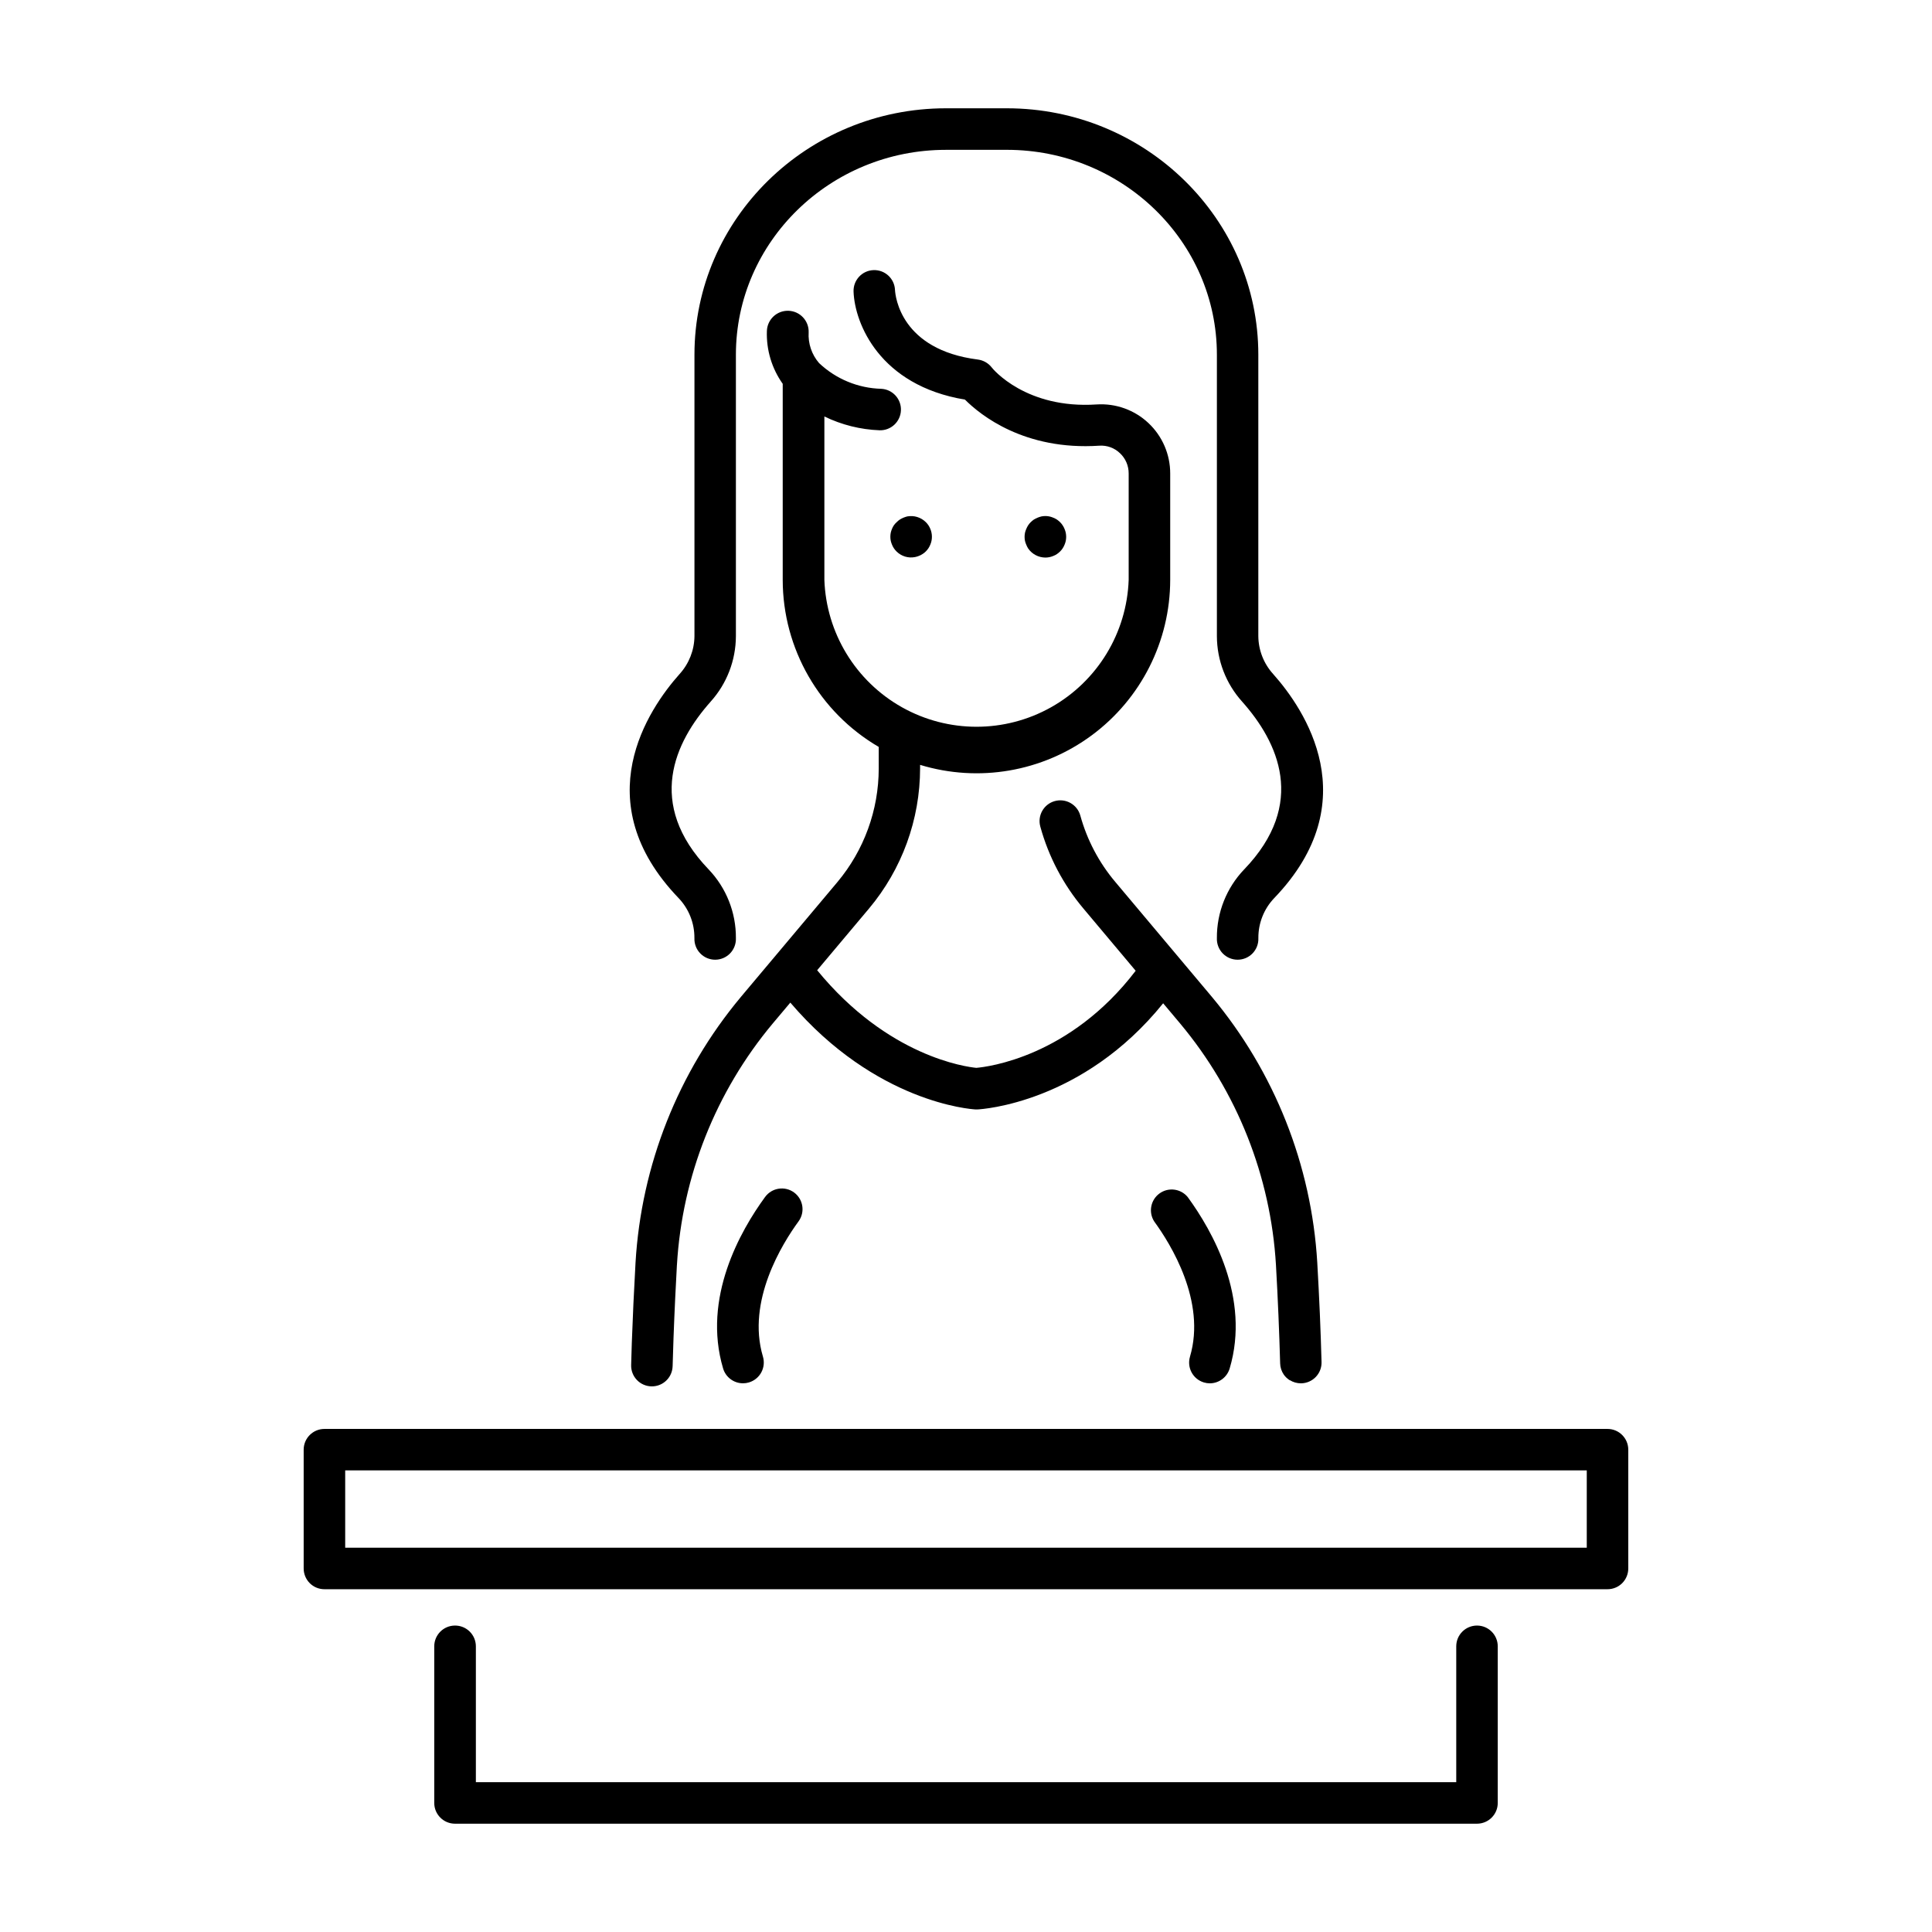 <?xml version="1.0" encoding="UTF-8"?>
<!-- Uploaded to: SVG Repo, www.svgrepo.com, Generator: SVG Repo Mixer Tools -->
<svg fill="#000000" width="800px" height="800px" version="1.1" viewBox="144 144 512 512" xmlns="http://www.w3.org/2000/svg">
 <g>
  <path d="m328.03 392.6c-0.062 1.5 0.488 2.957 1.527 4.039 1.035 1.082 2.469 1.695 3.969 1.695s2.934-0.613 3.973-1.695c1.035-1.082 1.586-2.539 1.523-4.039 0.043-6.777-2.551-13.305-7.231-18.203-16.727-17.426-8.953-33.789 0.543-44.457h-0.004c4.289-4.762 6.668-10.938 6.691-17.348v-74.586c0-29.941 24.973-54.297 55.656-54.297l16.148-0.004c30.691 0 55.664 24.355 55.664 54.297v74.59c0.02 6.41 2.402 12.586 6.691 17.348 9.496 10.668 17.297 27.031 0.543 44.457h-0.004c-4.684 4.898-7.277 11.426-7.231 18.203-0.062 1.5 0.488 2.957 1.523 4.039 1.039 1.082 2.473 1.695 3.973 1.695s2.934-0.613 3.969-1.695c1.039-1.082 1.59-2.539 1.527-4.039-0.031-3.938 1.473-7.734 4.191-10.586 24.66-25.652 8.031-50.074-0.266-59.383v-0.004c-2.5-2.746-3.902-6.32-3.938-10.035v-74.586c0-36.008-29.895-65.309-66.645-65.309h-16.137c-36.754 0-66.648 29.293-66.648 65.297v74.586c-0.035 3.719-1.438 7.289-3.938 10.039-8.297 9.309-24.926 33.73-0.266 59.383 2.723 2.856 4.227 6.656 4.191 10.598z"/>
  <path d="m483.25 505.29c0.023 1.082 0.367 2.133 0.984 3.023 0.203 0.281 0.43 0.543 0.68 0.785l0.156 0.129c0.215 0.195 0.441 0.371 0.68 0.531h0.07c0.871 0.543 1.875 0.832 2.902 0.836h0.156c1.457-0.039 2.84-0.656 3.844-1.715 1.004-1.059 1.543-2.473 1.5-3.934-0.117-4.184-0.266-8.492-0.453-12.898-0.188-4.41-0.422-8.855-0.68-13.453-1.531-25.867-11.332-50.562-27.953-70.445l-25.586-30.445c-4.32-5.121-7.477-11.121-9.258-17.582-0.816-2.926-3.848-4.637-6.777-3.824-2.926 0.816-4.637 3.848-3.82 6.777 2.195 7.981 6.098 15.387 11.434 21.715l13.836 16.473c-17.465 22.879-39.293 25.484-42.234 25.73-2.648-0.254-23.418-2.953-42.176-25.871l13.727-16.336v0.004c8.746-10.426 13.543-23.598 13.551-37.203v-0.887c15.547 4.738 32.418 1.836 45.484-7.832 13.066-9.664 20.781-24.949 20.797-41.199v-28.184c0.008-5.066-2.082-9.91-5.777-13.379-3.691-3.469-8.656-5.25-13.715-4.922-18.695 1.25-27.504-9.367-27.836-9.84v-0.004c-0.902-1.133-2.207-1.867-3.641-2.055-20.43-2.59-21.863-16.727-21.965-18.43-0.121-3.031-2.68-5.391-5.711-5.269-3.031 0.121-5.391 2.68-5.269 5.711 0.305 8.402 6.887 24.855 29.52 28.605 4.055 4.062 15.742 13.539 35.629 12.211h0.004c2-0.133 3.969 0.578 5.422 1.969 1.496 1.387 2.34 3.34 2.332 5.383v28.203c-0.492 14.066-8.285 26.863-20.559 33.762-12.273 6.894-27.254 6.894-39.527 0-12.273-6.898-20.062-19.695-20.555-33.762v-43.297c4.574 2.223 9.559 3.469 14.641 3.66 3.012 0.082 5.527-2.269 5.648-5.277 0.121-3.008-2.199-5.555-5.203-5.715-6.152-0.16-12.027-2.59-16.492-6.82-1.953-2.258-2.941-5.188-2.758-8.164 0.09-3.059-2.32-5.606-5.375-5.695-3.059-0.086-5.606 2.32-5.695 5.379-0.172 4.992 1.301 9.906 4.195 13.98v51.949c0.016 18.23 9.703 35.082 25.445 44.277v5.707c-0.008 11.02-3.891 21.688-10.973 30.133l-25.586 30.445h0.004c-16.598 19.875-26.375 44.555-27.898 70.402-0.414 7.281-0.738 14.387-0.984 21.215-0.07 1.969-0.129 3.938-0.176 5.902v0.004c-0.043 1.457 0.496 2.871 1.5 3.934 1 1.059 2.383 1.676 3.844 1.715h0.156c2.562 0 4.785-1.773 5.352-4.273 0.082-0.355 0.129-0.723 0.141-1.09 0.07-2.422 0.148-4.922 0.234-7.391 0.129-3.562 0.285-7.203 0.461-10.895 0.133-2.801 0.277-5.637 0.441-8.512l0.004 0.004c1.387-23.508 10.289-45.945 25.395-64.012l4.656-5.531c22.633 26.52 47.891 28.242 49.023 28.309v0.004c0.191 0.008 0.387 0.008 0.582 0 1.199-0.059 27.875-1.703 49.199-28.133l4.496 5.352c15.105 18.066 24.008 40.504 25.398 64.012 0.512 9.012 0.875 17.75 1.109 26.043z"/>
  <path d="m380.89 283.2c-0.207 0.305-0.379 0.637-0.512 0.98-0.137 0.32-0.242 0.648-0.316 0.984-0.145 0.715-0.145 1.453 0 2.168 0.078 0.336 0.184 0.664 0.316 0.98 0.133 0.348 0.305 0.676 0.512 0.984 0.199 0.301 0.43 0.582 0.688 0.836 1.289 1.289 3.133 1.852 4.918 1.496 0.355-0.07 0.703-0.176 1.035-0.312 0.348-0.133 0.676-0.305 0.984-0.512 0.305-0.191 0.586-0.414 0.836-0.672 0.254-0.258 0.484-0.535 0.688-0.836 0.203-0.309 0.375-0.641 0.512-0.984 0.133-0.316 0.234-0.645 0.305-0.98 0.074-0.355 0.113-0.715 0.109-1.074 0.004-0.367-0.031-0.734-0.109-1.094-0.066-0.336-0.168-0.664-0.305-0.984-0.137-0.344-0.309-0.672-0.512-0.98-0.199-0.301-0.43-0.574-0.688-0.828-1.293-1.277-3.133-1.844-4.922-1.516-0.332 0.086-0.66 0.195-0.98 0.324-0.344 0.141-0.672 0.309-0.984 0.504-0.301 0.199-0.578 0.43-0.828 0.688-0.281 0.246-0.531 0.523-0.746 0.828z"/>
  <path d="m416.45 289.32c1.035 1.52 2.75 2.43 4.586 2.441 0.719 0 1.426-0.145 2.086-0.422 0.348-0.133 0.676-0.305 0.984-0.512 0.297-0.199 0.574-0.426 0.828-0.68 0.254-0.25 0.484-0.527 0.68-0.828 0.203-0.309 0.375-0.637 0.512-0.984 0.133-0.316 0.238-0.645 0.312-0.98 0.145-0.715 0.145-1.453 0-2.168-0.07-0.336-0.176-0.664-0.312-0.984-0.133-0.344-0.305-0.676-0.512-0.98-0.195-0.305-0.422-0.586-0.68-0.84-0.258-0.25-0.535-0.48-0.828-0.688-0.312-0.195-0.641-0.363-0.984-0.5-1-0.438-2.109-0.551-3.176-0.324-0.336 0.082-0.664 0.191-0.984 0.324-0.344 0.137-0.672 0.305-0.984 0.5-0.297 0.207-0.57 0.438-0.828 0.688-0.258 0.254-0.488 0.535-0.688 0.84-0.195 0.312-0.363 0.641-0.5 0.98-0.141 0.32-0.25 0.648-0.328 0.984-0.145 0.715-0.145 1.453 0 2.168 0.082 0.336 0.191 0.664 0.328 0.98 0.137 0.344 0.301 0.672 0.488 0.984z"/>
  <path d="m354.44 460.02c-2.449-1.793-5.891-1.262-7.684 1.191-6.535 8.945-16.68 26.734-11.129 45.441 0.691 2.328 2.832 3.93 5.266 3.934 0.531 0.004 1.062-0.074 1.574-0.227 1.406-0.414 2.594-1.379 3.289-2.672 0.695-1.293 0.848-2.809 0.418-4.215-4.359-14.68 5.164-29.934 9.457-35.809 1.773-2.441 1.242-5.856-1.191-7.644z"/>
  <path d="m463.04 510.36c0.504 0.156 1.031 0.234 1.562 0.238 2.434-0.008 4.578-1.605 5.273-3.938 5.551-18.695-4.594-36.496-11.129-45.441-1.855-2.242-5.141-2.648-7.488-0.926s-2.949 4.977-1.367 7.422c4.301 5.902 13.824 21.125 9.465 35.816h0.004c-0.863 2.902 0.781 5.953 3.68 6.828z"/>
  <path d="m264.58 574.79c-3.035 0-5.5 2.465-5.5 5.504v41.504c0 3.039 2.465 5.5 5.5 5.5h270.84c3.035 0 5.5-2.461 5.5-5.5v-41.504c0-3.039-2.465-5.504-5.5-5.504-3.039 0-5.5 2.465-5.5 5.504v36.004h-259.81v-36.004c0-1.465-0.582-2.867-1.621-3.902-1.039-1.031-2.445-1.609-3.91-1.602z"/>
  <path d="m229.98 565.16h340.03c1.457 0.004 2.856-0.574 3.887-1.605s1.613-2.43 1.613-3.887v-31.488c0-3.035-2.465-5.5-5.5-5.5h-340.03c-3.039 0-5.504 2.465-5.504 5.5v31.488c0 1.457 0.582 2.856 1.613 3.887s2.43 1.609 3.891 1.605zm5.5-31.488h329.03v20.488h-329.03z"/>
 </g>
</svg>
